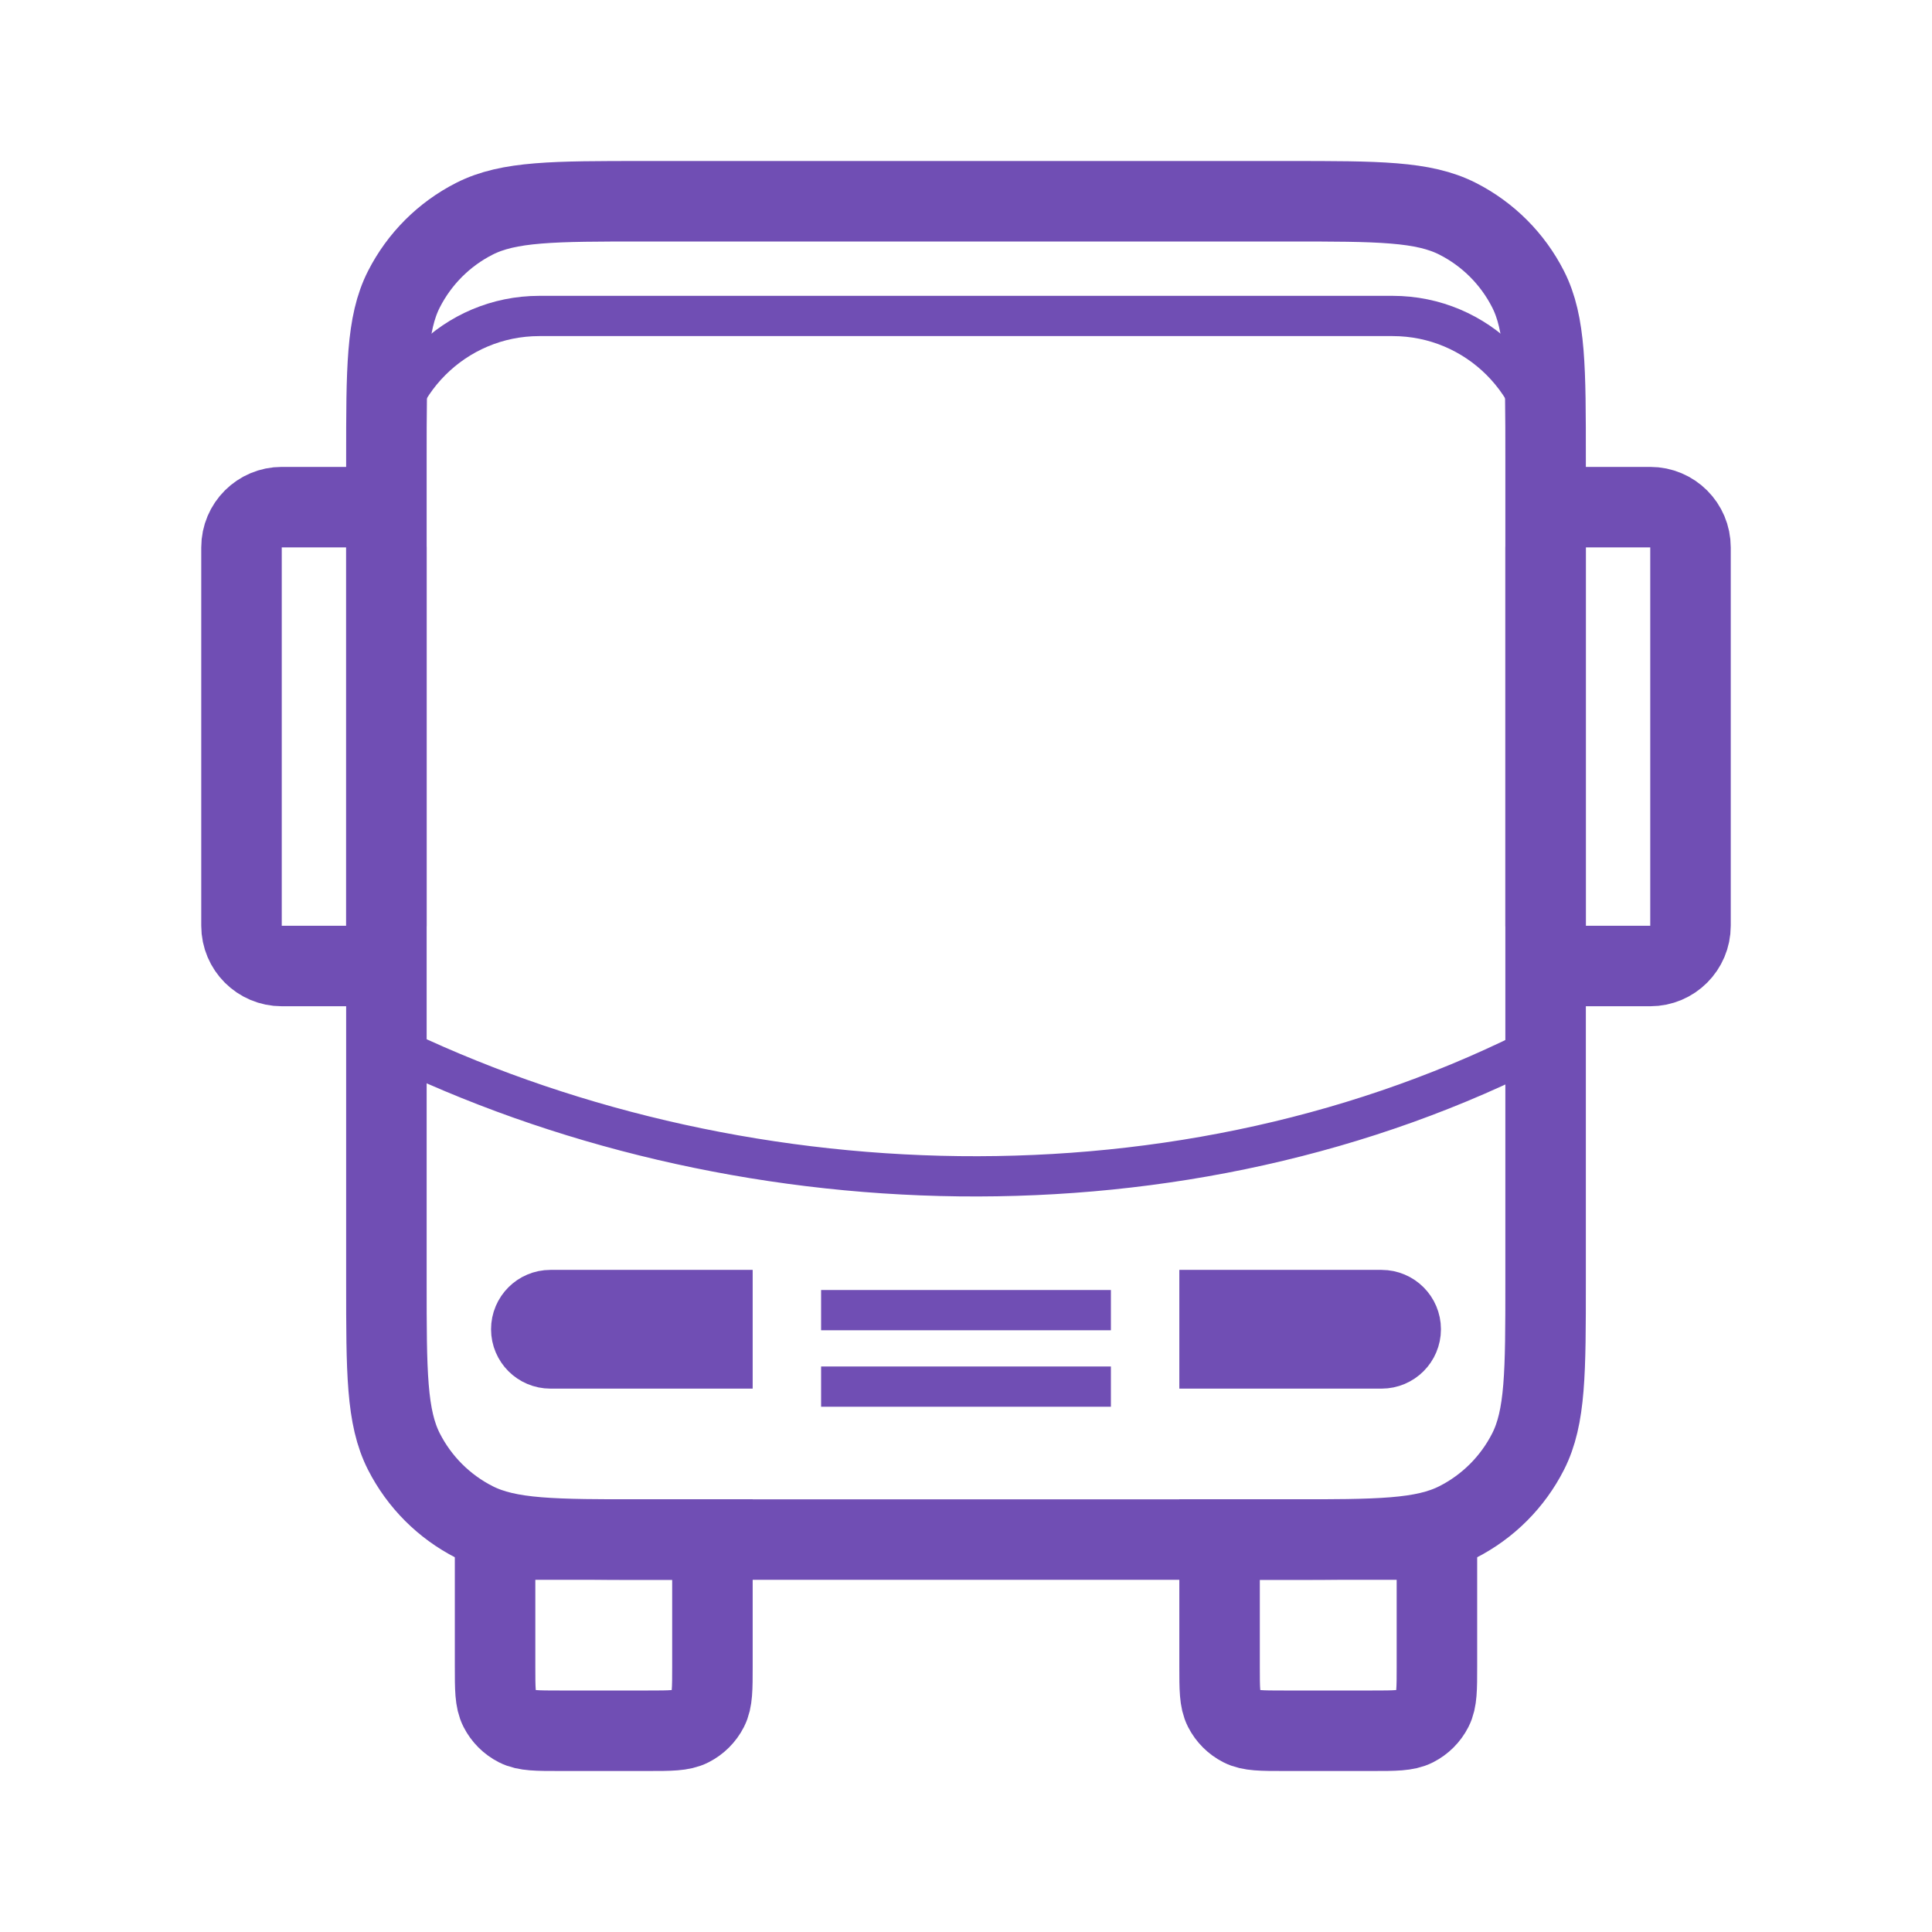 <svg width="48" height="48" viewBox="0 0 48 48" fill="none" xmlns="http://www.w3.org/2000/svg">
<path d="M9.6 11.4C9.6 9.16 9.6 8.04 10.036 7.184C10.42 6.431 11.031 5.819 11.784 5.436C12.64 5 13.76 5 16 5H32C34.24 5 35.36 5 36.216 5.436C36.969 5.819 37.581 6.431 37.964 7.184C38.4 8.04 38.4 9.16 38.4 11.4V31.85C38.4 34.09 38.4 35.21 37.964 36.066C37.581 36.819 36.969 37.431 36.216 37.814C35.36 38.25 34.24 38.25 32 38.25H16C13.76 38.25 12.64 38.25 11.784 37.814C11.031 37.431 10.42 36.819 10.036 36.066C9.6 35.21 9.6 34.09 9.6 31.85V11.4Z" stroke="#704EB4" stroke-width="2"/>
<path d="M41 12.6H39.4C38.848 12.6 38.4 13.048 38.4 13.6V23C38.4 23.552 38.848 24 39.4 24H41C41.552 24 42 23.552 42 23V13.6C42 13.048 41.552 12.6 41 12.6Z" stroke="#704EB4" stroke-width="2"/>
<path d="M12.3 38.25H17.7V41.4C17.7 41.96 17.7 42.24 17.591 42.454C17.495 42.642 17.342 42.795 17.154 42.891C16.94 43 16.66 43 16.1 43H13.9C13.34 43 13.06 43 12.846 42.891C12.658 42.795 12.505 42.642 12.409 42.454C12.3 42.24 12.3 41.96 12.3 41.4V38.25Z" stroke="#704EB4" stroke-width="2"/>
<path d="M30.3 38.25H35.7V41.4C35.7 41.96 35.7 42.24 35.591 42.454C35.495 42.642 35.342 42.795 35.154 42.891C34.94 43 34.66 43 34.1 43H31.9C31.34 43 31.06 43 30.846 42.891C30.658 42.795 30.505 42.642 30.409 42.454C30.3 42.24 30.3 41.96 30.3 41.4V38.25Z" stroke="#704EB4" stroke-width="2"/>
<path d="M8.6 12.6H7C6.448 12.6 6 13.048 6 13.6V23C6 23.552 6.448 24 7 24H8.6C9.152 24 9.6 23.552 9.6 23V13.6C9.6 13.048 9.152 12.6 8.6 12.6Z" stroke="#704EB4" stroke-width="2"/>
<path d="M30.3 32.55H34.325C34.587 32.55 34.8 32.763 34.8 33.025C34.8 33.287 34.587 33.5 34.325 33.5H30.3V32.55Z" stroke="#704EB4" stroke-width="2"/>
<path d="M17.7 32.55H13.675C13.413 32.55 13.2 32.763 13.2 33.025C13.2 33.287 13.413 33.5 13.675 33.5H17.7V32.55Z" stroke="#704EB4" stroke-width="2"/>
<path d="M38.4 11.65C38.4 9.551 36.699 7.85 34.6 7.85H13.4C11.301 7.85 9.6 9.551 9.6 11.65" stroke="#704EB4"/>
<path d="M9.6 25.9C18.15 30.097 29.4 30.566 38.4 25.9" stroke="#704EB4"/>
<path d="M20.4 34.45H27.6" stroke="#704EB4"/>
<path d="M20.4 32.55H27.6" stroke="#704EB4"/>
</svg>
